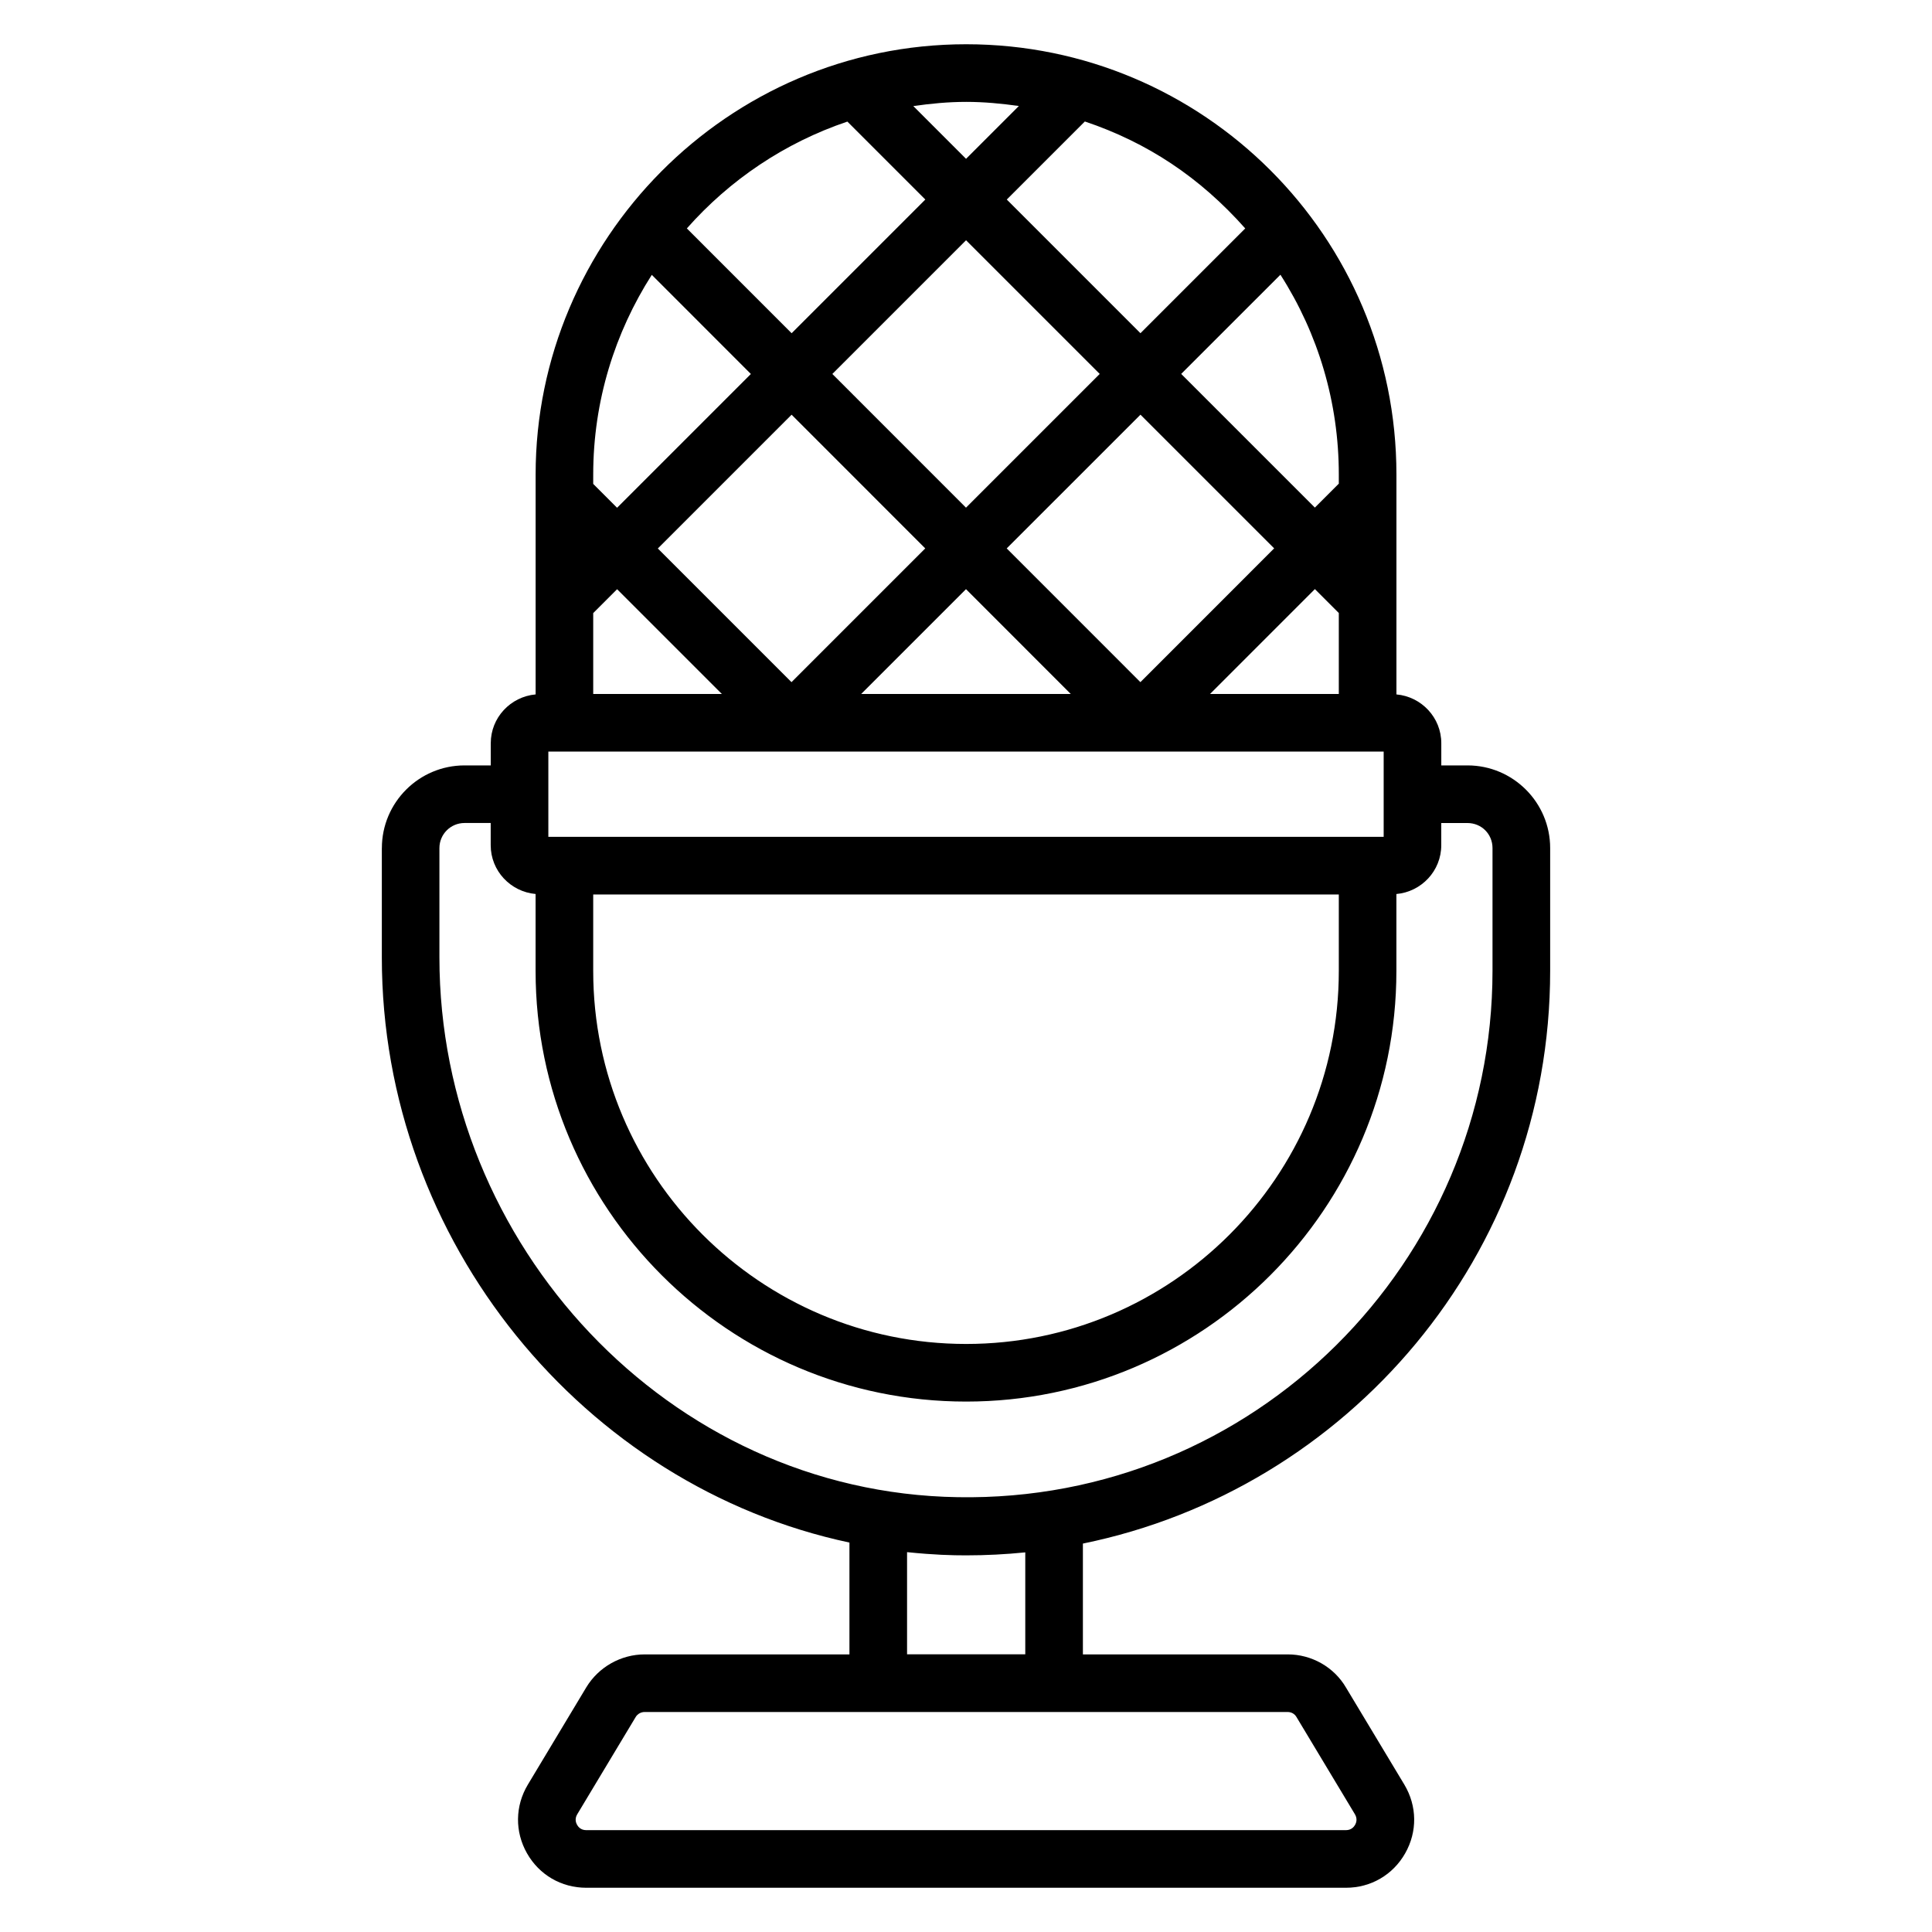 <?xml version="1.0" encoding="UTF-8"?>
<!-- Uploaded to: ICON Repo, www.svgrepo.com, Generator: ICON Repo Mixer Tools -->
<svg fill="#000000" width="800px" height="800px" version="1.1" viewBox="144 144 512 512" xmlns="http://www.w3.org/2000/svg">
 <path d="m245.19 368.75v29.004c0 75.414 53.688 140.12 123.92 155.04v29.637h-54.254c-6.293 0-12.211 3.332-15.477 8.719l-15.504 25.812c-3.383 5.656-3.465 12.457-0.215 18.18 3.242 5.719 9.109 9.133 15.691 9.133h201.35c6.582 0 12.449-3.418 15.691-9.141 3.25-5.723 3.168-12.516-0.223-18.188l-15.461-25.715c-3.168-5.426-9.086-8.801-15.445-8.801h-54.285v-29.367c70.102-14.316 123.83-76.309 123.83-151.8v-32.512c0-12.082-9.824-21.91-21.91-21.91h-6.941v-5.879c0-6.801-5.246-12.336-11.891-12.934v-58.281c0.004-62.957-51.027-114.02-114.02-114.02-63.344 0-114.1 51.934-114.1 114.02v58.281c-6.644 0.598-11.891 6.137-11.891 12.934v5.879h-6.945c-12.082 0-21.91 9.828-21.91 21.91zm240.07 228.95c0.953 0 1.82 0.473 2.312 1.316l15.496 25.781c0.73 1.223 0.344 2.285 0.043 2.809-0.297 0.523-1.004 1.402-2.414 1.402h-201.35c-1.41 0-2.117-0.879-2.414-1.402-0.297-0.527-0.688-1.586 0.039-2.797l15.484-25.773c0.508-0.84 1.402-1.34 2.398-1.34zm-100.88-15.289v-27.078c7.211 0.738 11.855 0.852 15.66 0.852 5.285 0 10.512-0.27 15.668-0.793v27.02zm98.945-365.61c10.027 15.664 15.473 33.859 15.473 52.941v2.43l-6.344 6.344-35.426-35.426zm-94.125 72.531-35.445 35.445-35.426-35.426 35.453-35.453zm-24.621-46.23 35.434-35.434 35.426 35.426-35.441 35.441zm35.418 57.027 27.77 27.781h-55.551zm10.793-10.797 35.445-35.441 35.43 35.426-35.445 35.457zm81.668 10.781 6.34 6.34v21.457h-34.125zm-18.457-95.578-27.766 27.766-35.426-35.426 20.688-20.684c16.578 5.562 30.52 14.836 42.504 28.344zm-73.961-33.539c4.727 0 9.375 0.445 13.969 1.094l-13.996 13.996-13.977-13.977c4.586-0.66 9.238-1.113 14.004-1.113zm-31.477 5.223 20.656 20.656-35.43 35.43-27.766-27.773c11.348-12.848 25.945-22.719 42.539-28.312zm-67.355 93.527c0-19.473 5.746-37.598 15.523-52.91l26.258 26.27-35.457 35.453-6.328-6.328zm0 36.727 6.328-6.328 27.762 27.762h-34.09zm-11.891 36.703h221.37v22.594h-221.37zm209.48 37.863v20.289c0 54.496-44.301 98.832-98.758 98.832-54.492 0-98.832-44.336-98.832-98.832v-20.289zm-212.86-0.117v20.406c0 62.918 51.184 114.1 114.1 114.1 62.871 0 114.02-51.184 114.02-114.1v-20.406c6.644-0.598 11.891-6.137 11.891-12.934v-5.879h6.941c3.727 0 6.641 2.918 6.641 6.641v32.516c0 77.113-63.094 140.87-141.73 139.5-76.781-1.238-137.35-67.09-137.35-143.02v-29.004c0-3.664 2.981-6.641 6.641-6.641h6.949v5.879c0 6.797 5.246 12.332 11.891 12.934z"/>
</svg>